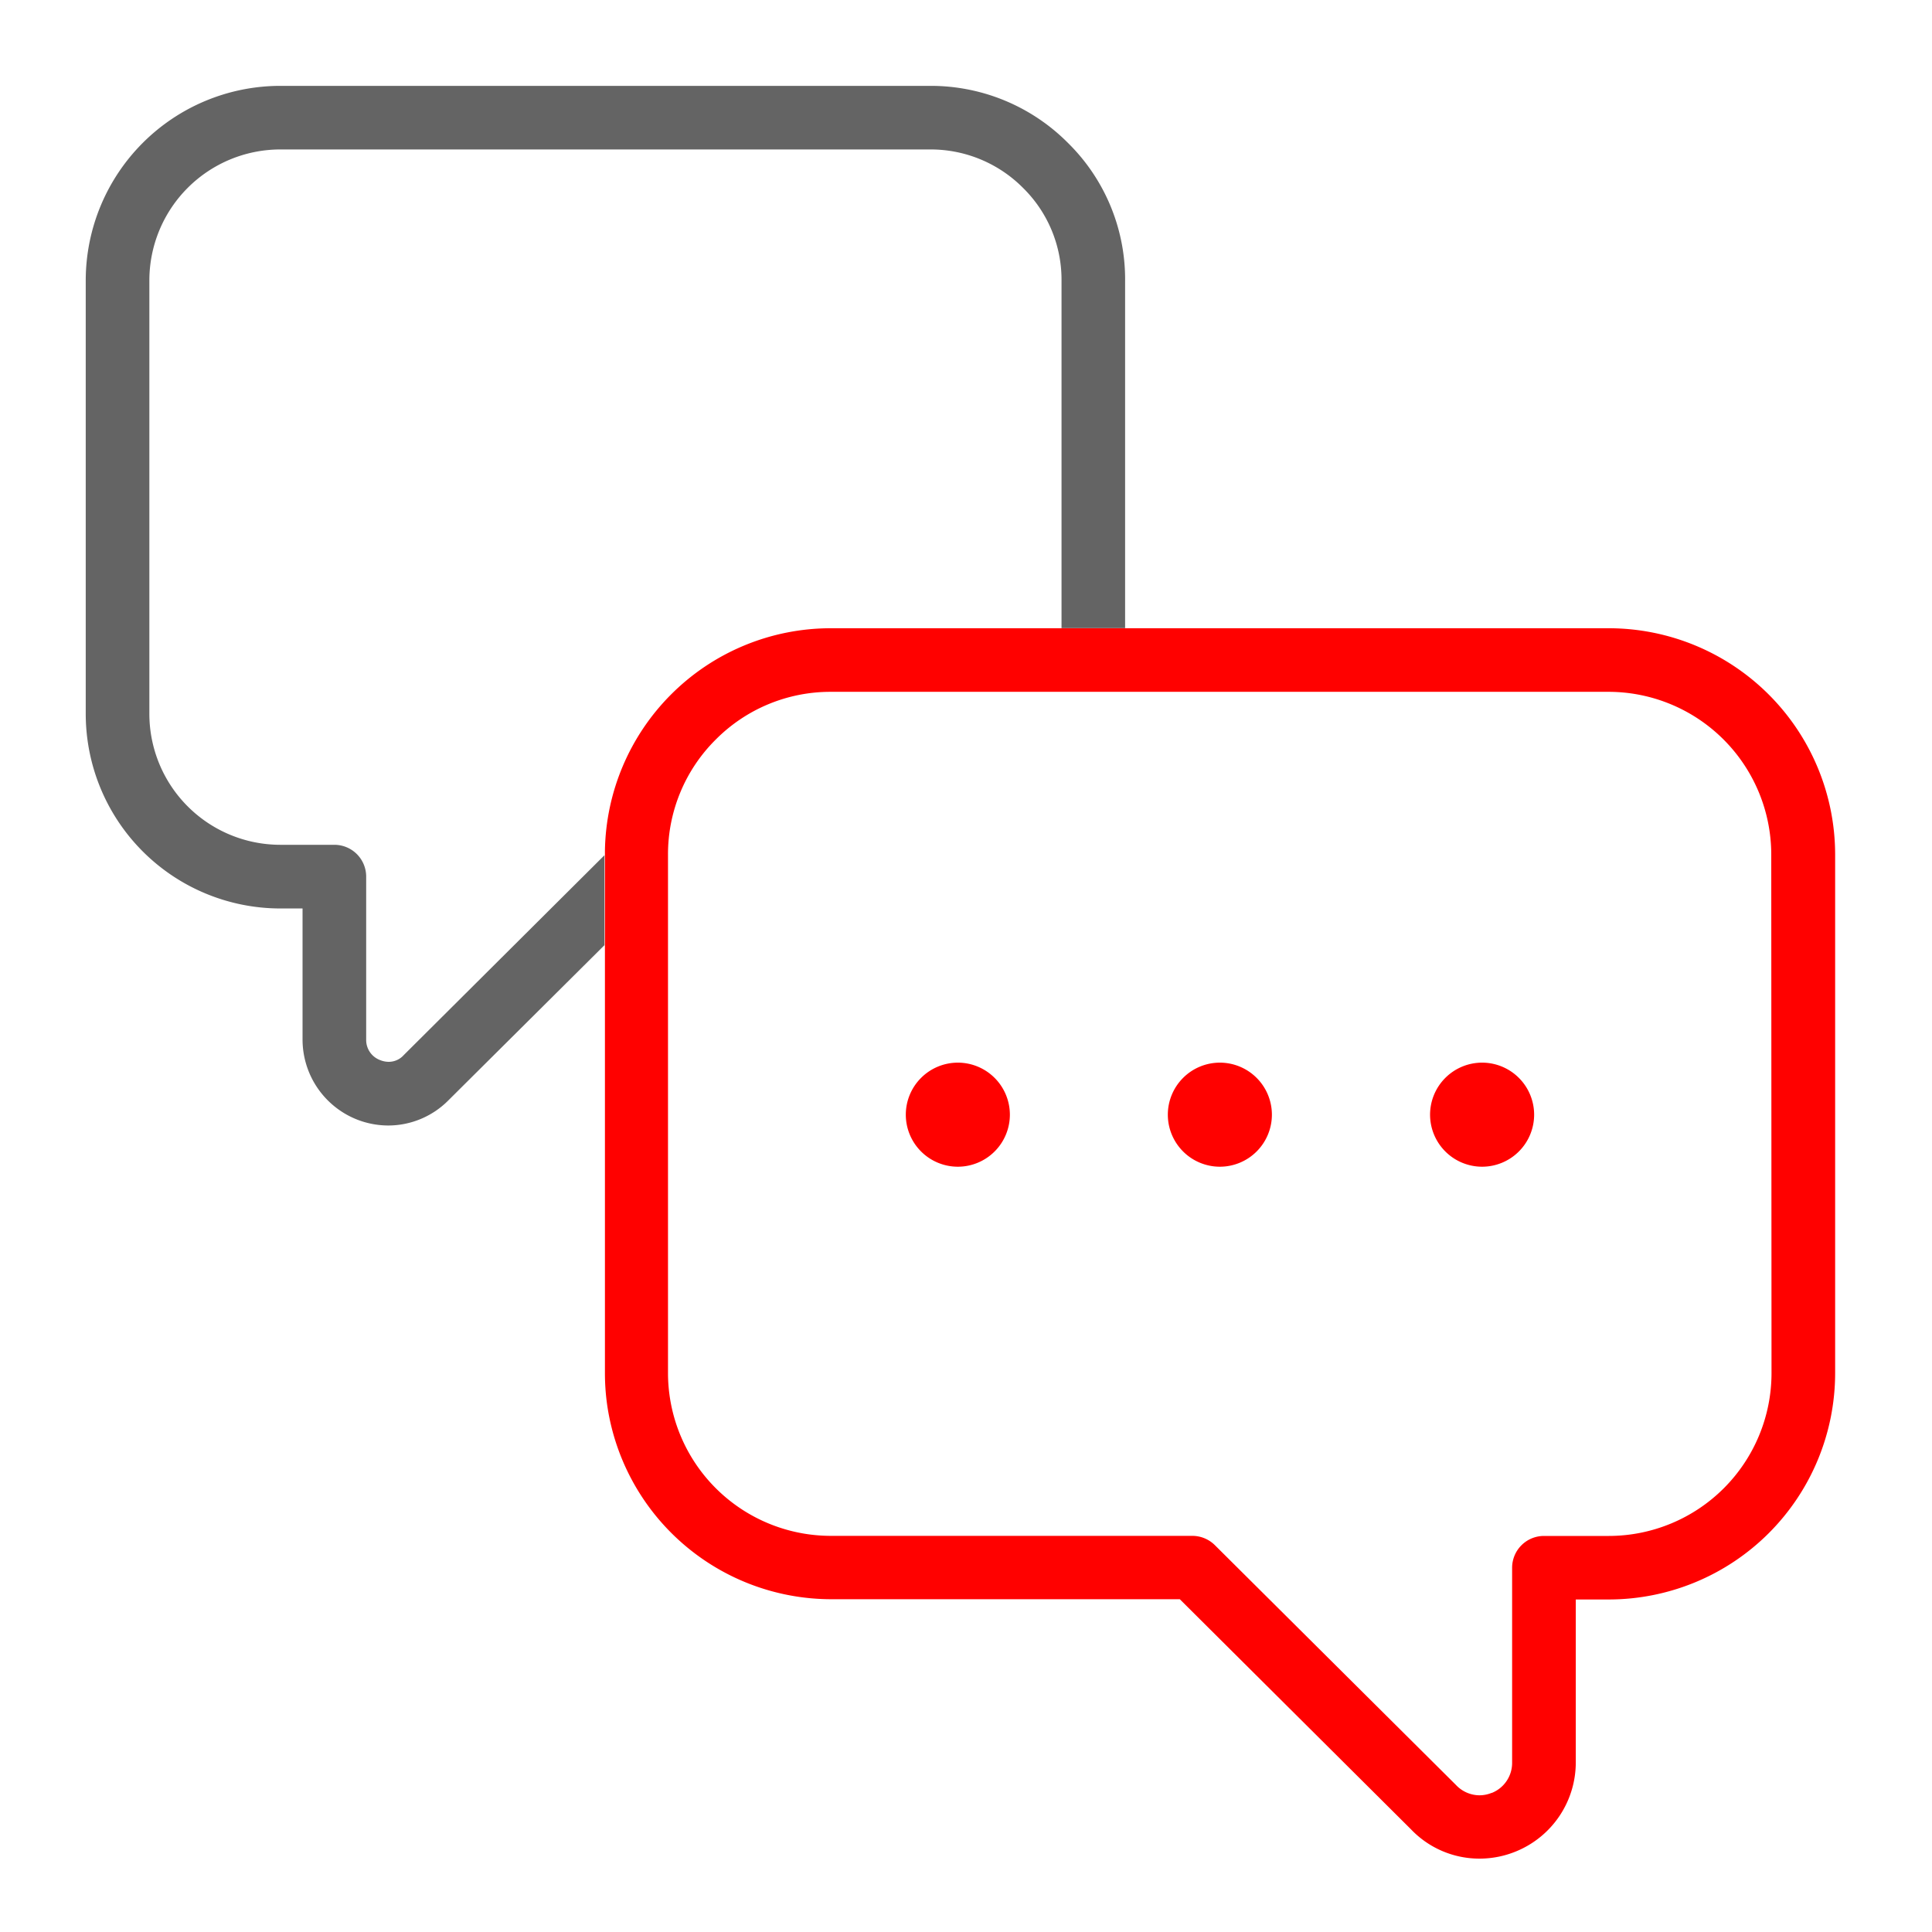 <svg xmlns="http://www.w3.org/2000/svg" width="45" height="45" viewBox="0 0 45 45">
  <g id="Grupo_2800" data-name="Grupo 2800" transform="translate(-469 -1370)">
    <rect id="Retângulo_1466" data-name="Retângulo 1466" width="45" height="45" transform="translate(469 1370)" fill="none"/>
    <g id="Grupo_2610" data-name="Grupo 2610" transform="translate(-124.614 -94)">
      <path id="Caminho_2499" data-name="Caminho 2499" d="M-809.89,1.974a.471.471,0,0,1-.348.158.545.545,0,0,1-.2-.039.5.5,0,0,1-.328-.485V-2.182a.741.741,0,0,0-.741-.741h-1.261a3.052,3.052,0,0,1-3.048-3.048v-10.1a3.052,3.052,0,0,1,3.048-3.048h15.15a3.032,3.032,0,0,1,2.156.9,3,3,0,0,1,.892,2.15v8.1h1.481v-8.1a4.456,4.456,0,0,0-1.329-3.2,4.5,4.5,0,0,0-3.2-1.331h-15.15a4.535,4.535,0,0,0-4.53,4.53v10.1a4.535,4.535,0,0,0,4.53,4.53h.52V1.607A2.005,2.005,0,0,0-811,3.468a2,2,0,0,0,.746.147,1.975,1.975,0,0,0,1.41-.593l3.628-3.607V-2.68Z" transform="translate(1412.909 1486.6)" fill="#646464"/>
      <g id="Grupo_2622" data-name="Grupo 2622">
        <path id="Caminho_2500" data-name="Caminho 2500" d="M-594.136,188.278h-18.119a5.256,5.256,0,0,0-3.726,1.545,5.265,5.265,0,0,0-1.538,3.638l0,.1,0,0v12.067a5.291,5.291,0,0,0,.042.666,5.278,5.278,0,0,0,5.228,4.6h8.12l5.385,5.36a2.2,2.2,0,0,0,1.6.682,2.238,2.238,0,0,0,.838-.165,2.24,2.24,0,0,0,1.4-2.093V210.9h.771a5.276,5.276,0,0,0,5.27-5.27V193.548A5.276,5.276,0,0,0-594.136,188.278Zm0,21.142h-1.512a.742.742,0,0,0-.741.741v4.53a.753.753,0,0,1-.471.714l-.007,0a.76.76,0,0,1-.284.056.758.758,0,0,1-.546-.241l-5.616-5.586a.747.747,0,0,0-.525-.216h-8.423a3.794,3.794,0,0,1-3.729-3.123,3.8,3.8,0,0,1-.06-.666V193.548a3.763,3.763,0,0,1,1.112-2.677,3.763,3.763,0,0,1,2.677-1.112h18.119a3.793,3.793,0,0,1,3.789,3.789l.006,12.083A3.793,3.793,0,0,1-594.136,209.42Z" transform="translate(1225.223 1290.355)" fill="#ff0100"/>
        <path id="Caminho_2501" data-name="Caminho 2501" d="M-500.337,357.986a1.213,1.213,0,0,0,1.212-1.212,1.213,1.213,0,0,0-1.212-1.212,1.213,1.213,0,0,0-1.212,1.212A1.213,1.213,0,0,0-500.337,357.986Z" transform="translate(1116.261 1133.189)" fill="#ff0100"/>
        <path id="Caminho_2502" data-name="Caminho 2502" d="M-399.441,357.986a1.213,1.213,0,0,0,1.212-1.212,1.213,1.213,0,0,0-1.212-1.212,1.213,1.213,0,0,0-1.212,1.212A1.213,1.213,0,0,0-399.441,357.986Z" transform="translate(1021.468 1133.189)" fill="#ff0100"/>
        <path id="Caminho_2503" data-name="Caminho 2503" d="M-298.442,357.986a1.213,1.213,0,0,0,1.212-1.212,1.213,1.213,0,0,0-1.212-1.212,1.213,1.213,0,0,0-1.212,1.212A1.213,1.213,0,0,0-298.442,357.986Z" transform="translate(926.577 1133.189)" fill="#ff0100"/>
      </g>
    </g>
  </g>
</svg>
